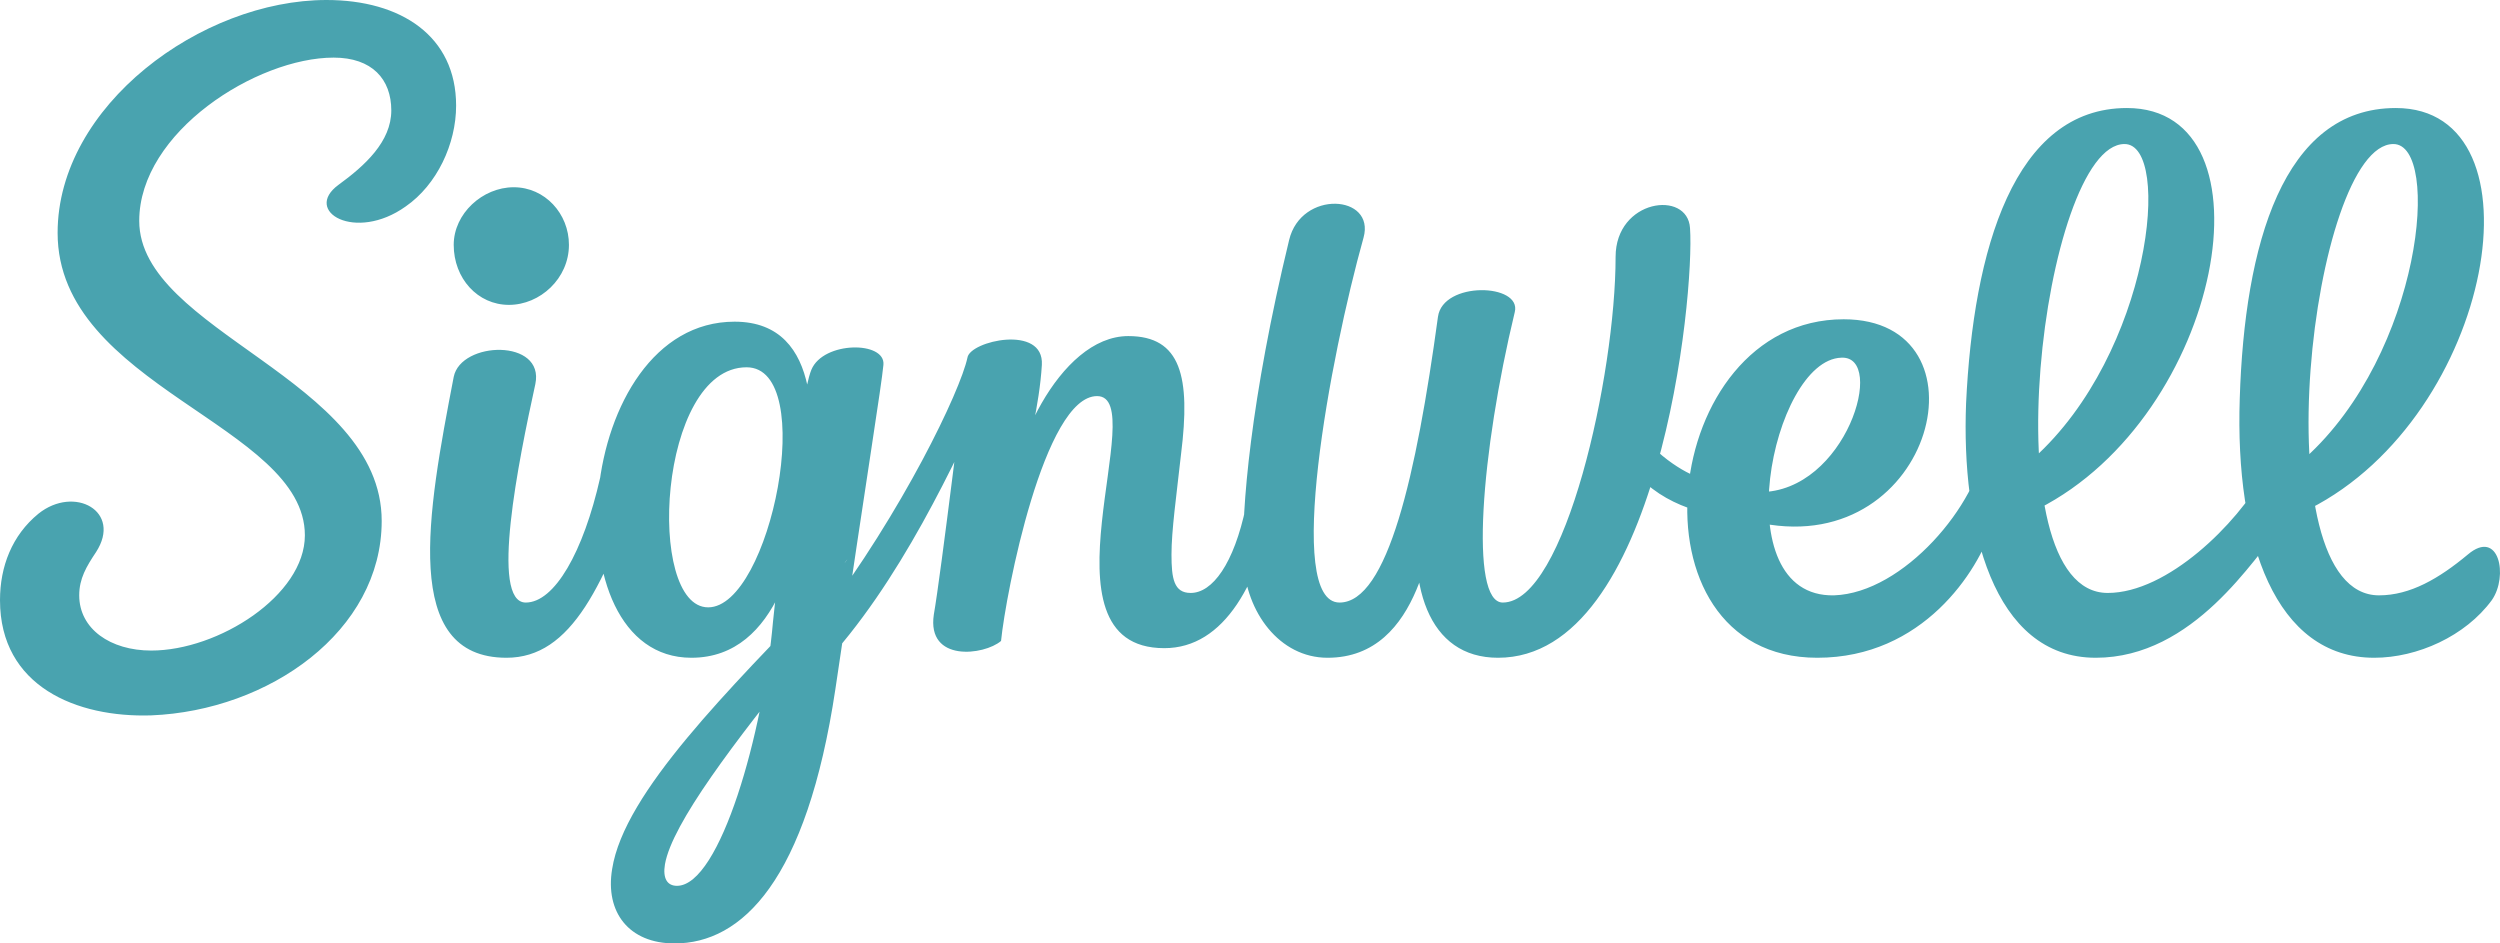 <svg xmlns="http://www.w3.org/2000/svg" viewBox="0 0 1041.41 393"><defs><style>.cls-1{fill:#49a3af;}</style></defs><title>signwell-green</title><g id="Layer_2" data-name="Layer 2"><g id="Calque_1" data-name="Calque 1"><path class="cls-1" d="M63,298c49-2,96-35,96-81,0-59-101-79-101-125,0-37,49-68,81-68,16,0,24,9,24,22s-11,23-22,31c-15,11,7,24,28,9,13-9,21-26,21-42,0-29-23-44-54-44C84,0,24,44,24,97c0,64,103,80,103,126,0,25-36,48-64,48-17,0-30-9-30-23,0-7,3-12,7-18,11-17-9-28-24-16C5,223,0,236,0,250,0,286,32,299,63,298Zm926-24c18,0,38-9,49-24,7-10,3-30-10-19-12,10-24,17-37,17-50,0-28-188,6-188,20,0,12,87-37,131l2,21c77-39,99-167,36-167-47,0-63,57-65,121C931,226,948,274,989,274Zm-116,0c41,0,66-42,77-54s4-42-7-22-40,49-65,49c-50,0-27-187,7-187,20,0,11,87-38,131l2,21c77-39,100-167,37-167-47,0-64,59-67,123C817,219,830,274,873,274Zm-116,0c44,0,67-36,73-55,5-15-1-53-3-34-3,25-34,62-63,63-46,1-26-98,3-99,19-1,2,56-34,56l1,13c72,14,96-85,34-85C691,133,676,274,757,274Zm-45-60-3-15c-4,0-20-9-27-21l-9,1C677,201,697,211,712,214Zm-88,60c67,0,82-151,80-179-1-16-31-12-31,12,0,49-21,144-47,144-14,0-9-63,5-121,3-12-30-13-32,2-9,66-21,119-41,119-23,0-4-102,10-152,5-18-26-20-31,1-16,66-20,113-19,134s15,40,35,40c40,0,43-54,47-64h-1l-3-3-4-3C585,244,595,274,624,274Zm-139-4c25,0,40-27,47-65l-13,6c-5,24-14,36-23,36-7,0-8-6-8-16s2-24,4-42c4-32,0-49-22-49-29,0-51,50-49,74l6-20c1-7,6-25,7-42s-30-10-31-3-11,90-14,107c-3,20,21,17,28,11,2-20,18-102,40-102C480,165,430,270,485,270Zm-143,8c33-35,56-86,71-118l-10-11c-3,14-27,64-61,109Zm-47-25c-26,0-21-100,16-100C341,153,321,253,295,253ZM212,127c13,0,25-11,25-25,0-13-10-24-23-24s-25,11-25,24C189,116,199,127,212,127Zm76,147c37,0,45-48,48-70s8-70-30-70C239,134,228,274,288,274Zm-7,119c28,0,55-26,67-106,14-95,19-125,20-135s-25-10-30,2-15,94-16,105c-4,46-22,110-40,110-4,0-6-3-5-9,3-17,29-51,58-87,4-5,13-35,18-40l-10,13c-39,41-83,84-88,116C252,380,262,393,281,393ZM211,274c27,0,41-30,58-80l-19,5c-7,31-19,52-31,52-15,0-3-59,4-91,4-19-31-18-34-3C178,214,167,274,211,274Z"/></g></g></svg>
